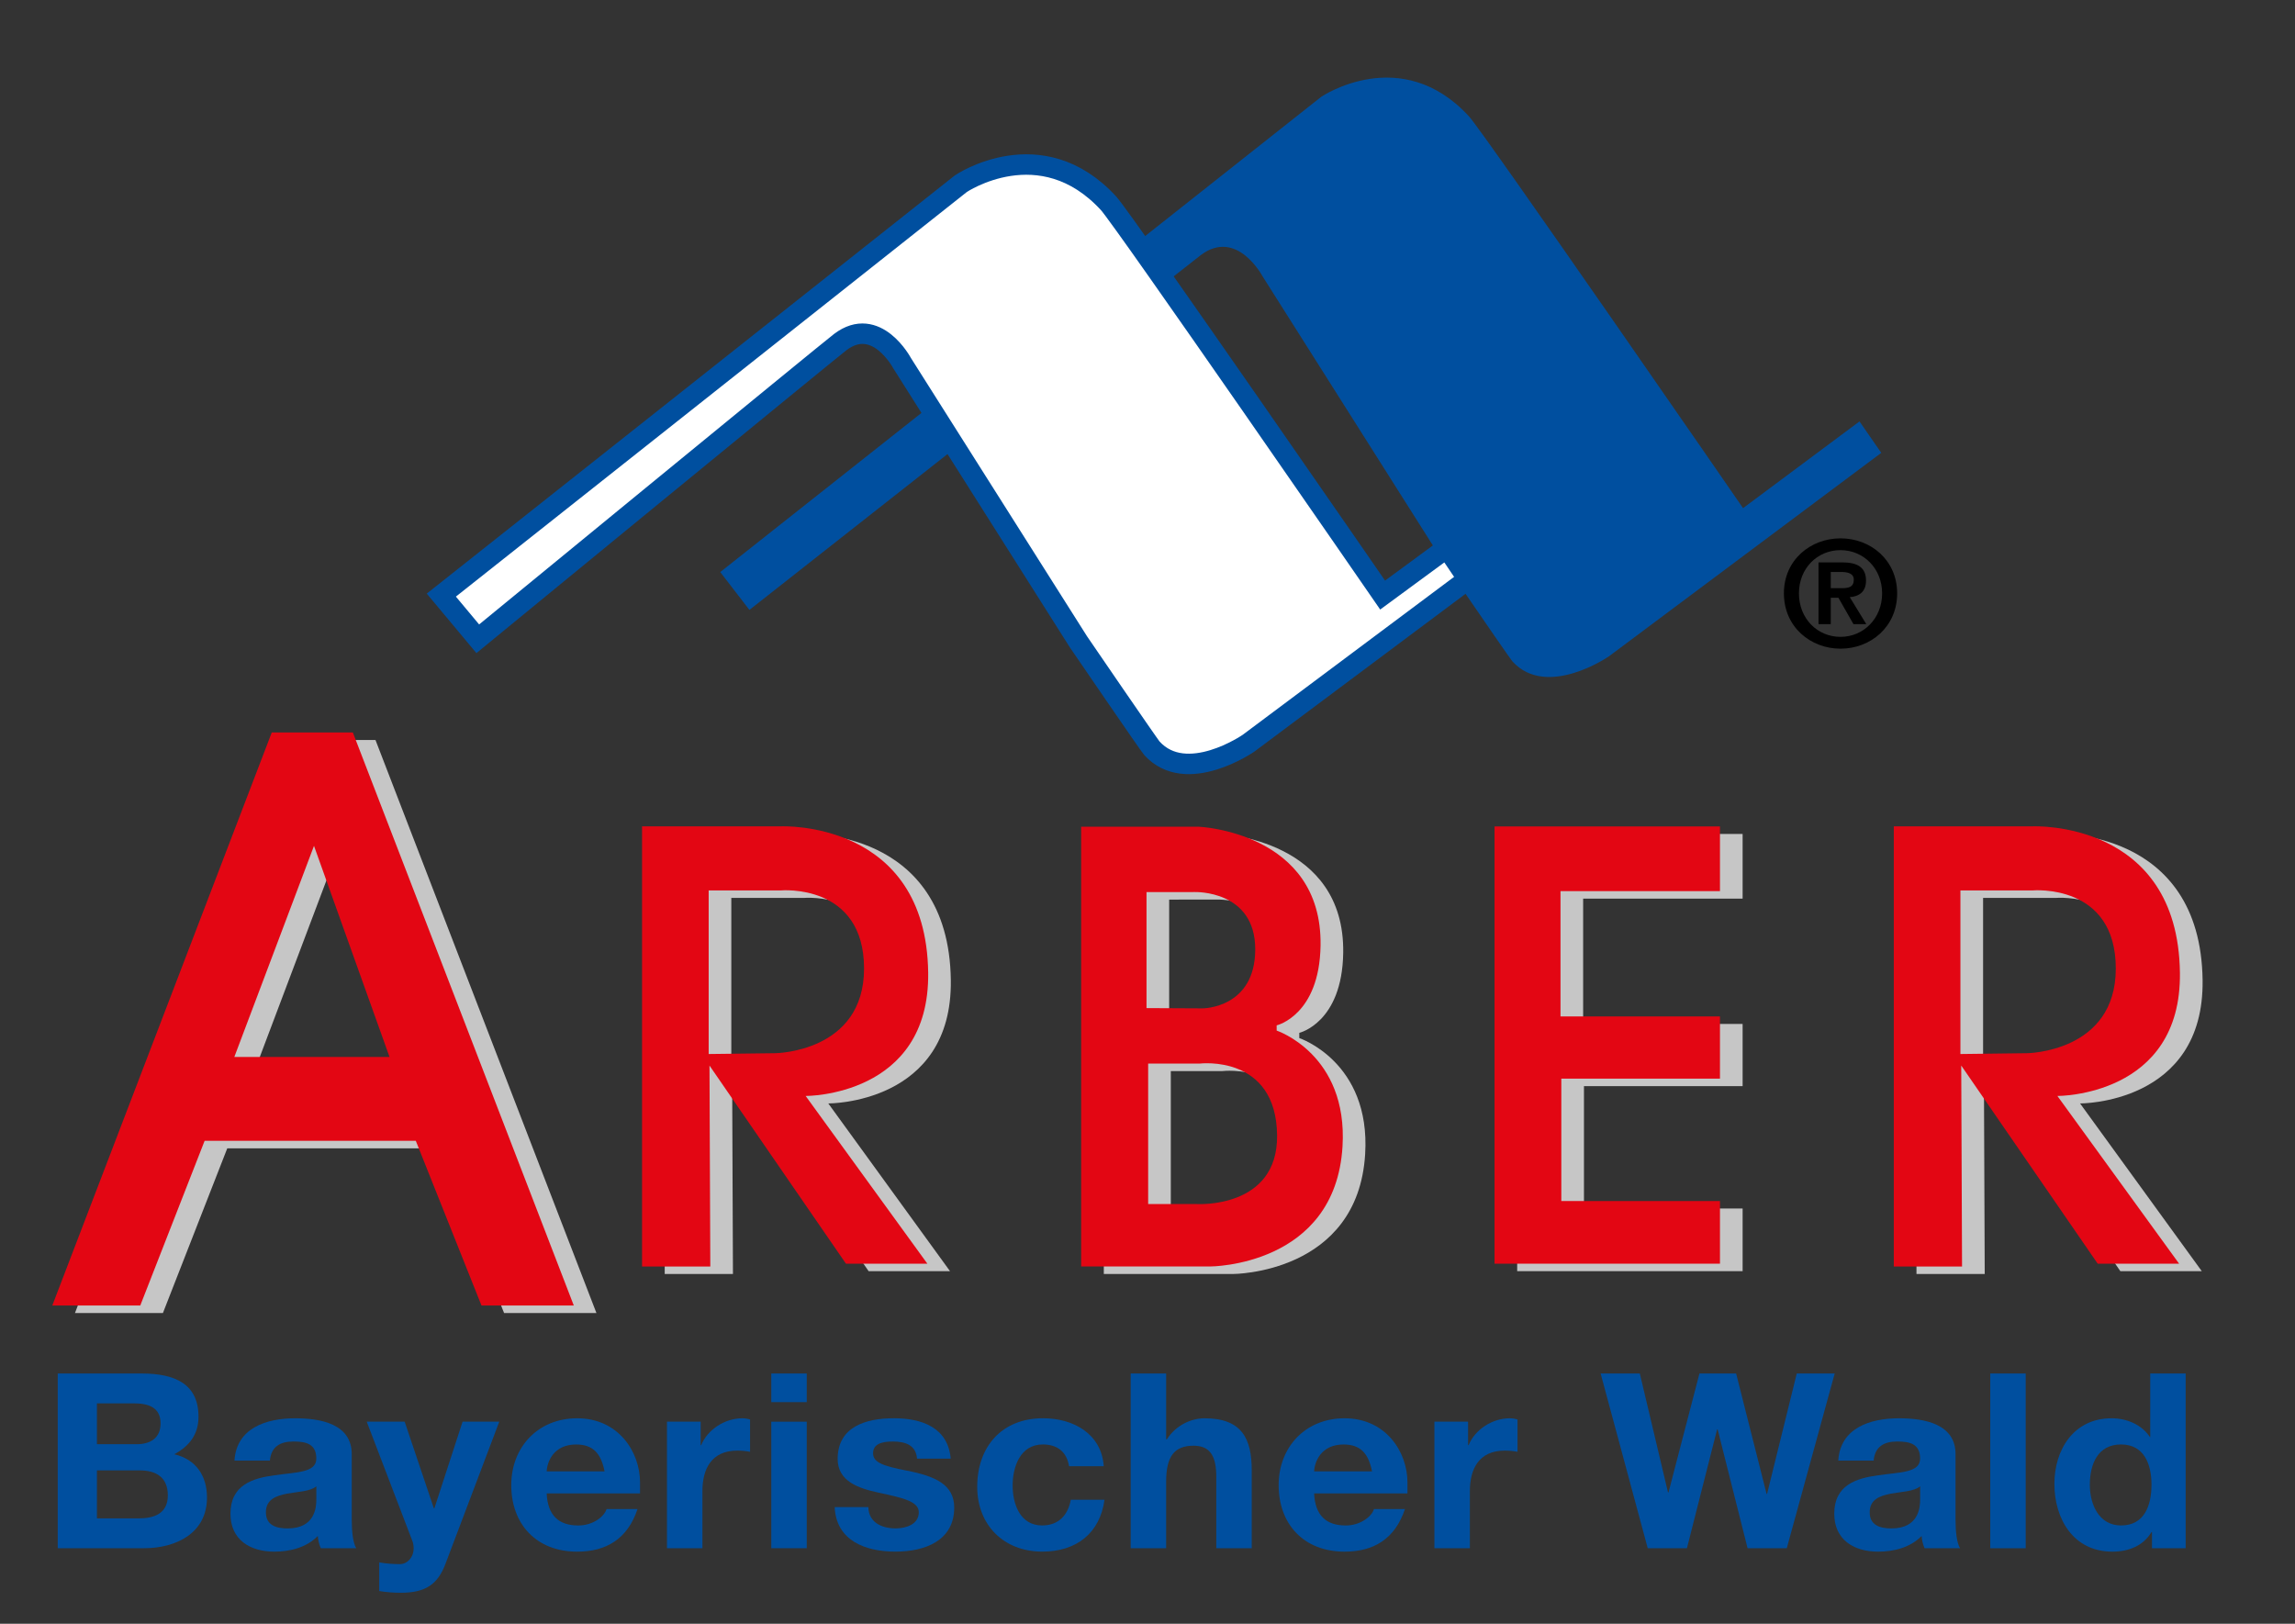 <?xml version="1.0" encoding="UTF-8"?> <svg xmlns="http://www.w3.org/2000/svg" xmlns:xlink="http://www.w3.org/1999/xlink" version="1.1" x="0px" y="0px" viewBox="0 0 841 595" style="enable-background:new 0 0 841 595;" xml:space="preserve"><rect x="0" y="0" width="841" height="595" fill="#333333" stroke="none"/> <style type="text/css"> .st0{fill-rule:evenodd;clip-rule:evenodd;fill:#C6C6C6;} .st1{fill-rule:evenodd;clip-rule:evenodd;fill:#E30613;} .st2{fill-rule:evenodd;clip-rule:evenodd;fill:#004F9F;} .st3{fill-rule:evenodd;clip-rule:evenodd;fill:#FFFFFF;stroke:#004F9F;stroke-width:7.494;stroke-miterlimit:3.864;} .st4{fill:#004F9F;} .st5{display:none;} </style> <g id="Hintergrund"> </g> <g id="Vordergrund"> <g> <g> <g> <path class="st0" d="M94.17,390.05l29.19-77.35l27.68,77.35L94.17,390.05z M27.47,481.14l80.42-209.99h29.7l80.97,209.99h-33.84 l-24.07-60.35H83.28L59.7,481.14H27.47z"></path> <path class="st0" d="M267.99,388.98v-59.95h26.52c0,0,30.42-2.71,30.42,28.63c0,30.72-32.53,31.02-32.53,31.02L267.99,388.98z M243.58,466.84v-161.3h50.93c0,0,53.18-2.41,53.92,53.62c0.6,45.49-44.9,45.18-44.9,45.18l44.6,61.46H318.3l-50.01-72.61 l0.3,73.64H243.58z"></path> <path class="st0" d="M429.04,443.96v-51.48h18.93c0,0,28.03-3.44,28.32,26.34c0.27,26.86-29.24,25.14-29.24,25.14H429.04z M428.44,372.15v-42.51l17.67-0.01c0,0,22.24-0.79,22.16,21.08c-0.08,21.54-19.25,21.54-19.25,21.54L428.44,372.15z M404.49,466.84V305.68h43.1c0,0,45.25,1.91,44.63,43.48c-0.38,25.66-16.09,29.31-16.09,29.31v1.92c0,0,26.19,8.7,24.13,42.51 c-2.68,43.94-48.46,43.94-48.46,43.94H404.49z"></path> <path class="st0" d="M726.7,388.98v-59.95h26.52c0,0,30.42-2.71,30.42,28.63c0,30.72-32.53,31.02-32.53,31.02L726.7,388.98z M702.29,466.84v-161.3h50.93c0,0,53.18-2.41,53.92,53.62c0.6,45.49-44.9,45.18-44.9,45.18l44.6,61.46H777L727,393.2l0.3,73.64 H702.29z"></path> <g> <polygon class="st0" points="555.97,465.8 555.97,305.59 638.58,305.59 638.58,329.29 580.14,329.29 580.14,375.21 638.58,375.21 638.58,398 580.44,398 580.44,442.84 638.58,442.84 638.58,465.8 "></polygon> </g> </g> <g> <path class="st1" d="M85.87,387.3l29.19-77.35l27.68,77.35L85.87,387.3z M19.16,478.39L99.59,268.4h29.71l80.97,209.99h-33.83 l-24.07-60.35H74.98L51.4,478.39H19.16z"></path> <path class="st1" d="M259.69,386.23v-59.95h26.52c0,0,30.42-2.71,30.42,28.63c0,30.72-32.53,31.02-32.53,31.02L259.69,386.23z M235.28,464.09V302.8h50.93c0,0,53.18-2.41,53.92,53.62c0.6,45.49-44.9,45.18-44.9,45.18l44.6,61.46h-29.83l-50.01-72.61 l0.3,73.64H235.28z"></path> <path class="st1" d="M420.74,441.21v-51.48h18.93c0,0,28.02-3.44,28.32,26.34c0.26,26.86-29.25,25.14-29.25,25.14H420.74z M420.14,369.4v-42.51l17.68-0.01c0,0,22.24-0.79,22.16,21.08c-0.08,21.54-19.25,21.54-19.25,21.54L420.14,369.4z M396.19,464.09V302.94h43.1c0,0,45.25,1.91,44.63,43.48c-0.38,25.66-16.09,29.31-16.09,29.31v1.91c0,0,26.19,8.7,24.13,42.51 c-2.68,43.93-48.46,43.93-48.46,43.93H396.19z"></path> <path class="st1" d="M718.39,386.23v-59.95h26.52c0,0,30.42-2.71,30.42,28.63c0,30.72-32.53,31.02-32.53,31.02L718.39,386.23z M693.98,464.09V302.8h50.93c0,0,53.18-2.41,53.92,53.62c0.6,45.49-44.9,45.18-44.9,45.18l44.6,61.46H768.7l-50.01-72.61 l0.3,73.64H693.98z"></path> <g> <polygon class="st1" points="547.67,463.06 547.67,302.84 630.28,302.84 630.28,326.54 571.84,326.54 571.84,372.46 630.28,372.46 630.28,395.25 572.14,395.25 572.14,440.1 630.28,440.1 630.28,463.06 "></polygon> </g> </g> <g> <path class="st2" d="M263.93,209.62L484.21,35.44c0,0,29.26-19.8,54.09,7.19c5.46,5.93,100.44,143.57,100.44,143.57l42.67-31.78 l7.98,11.52l-99.77,74.54c0,0-22.76,15.75-35.39,1.89c-0.68-0.75-11.01-15.77-18.68-26.95c-4.61-6.73-8.26-12.06-8.26-12.06 l-1.15-1.81l-63.46-100.27c0,0-9.43-17.82-22.69-7.77c-4.05,3.07-165.37,129.98-165.37,129.98L263.93,209.62z"></path> <path class="st3" d="M161.72,218.07L352.13,67.29c0,0,29.26-19.8,54.09,7.19c5.46,5.94,100.44,143.57,100.44,143.57l42.7-31.38 l7.94,11.12l-99.77,74.54c0,0-22.76,15.75-35.39,1.89c-1.09-1.19-26.94-39.02-26.94-39.02l-64.6-102.08 c0,0-9.43-17.82-22.69-7.77c-4.05,3.07-132.83,108.72-132.83,108.72L161.72,218.07z"></path> <g> <polygon class="st2" points="548.44,182.42 559.51,199.96 536.97,217.48 525.06,199.86 "></polygon> </g> </g> </g> <g> <path d="M674.46,197.27c10.97,0,20.75,7.89,20.75,20.16c0,12.32-9.78,20.27-20.75,20.27c-10.97,0-20.75-7.95-20.75-20.27 C653.7,205.16,663.48,197.27,674.46,197.27z M674.46,233.37c8.38,0,15.24-6.7,15.24-15.94c0-9.19-6.86-15.84-15.24-15.84 c-8.48,0-15.24,6.65-15.24,15.84C659.22,226.66,665.97,233.37,674.46,233.37z M666.4,206.07h8.54c5.68,0,8.86,1.78,8.86,6.7 c0,4.16-2.6,5.78-5.95,6.05l6.05,9.89h-4.7l-5.51-9.67h-2.81v9.67h-4.49V206.07z M670.89,215.53h4c2.54,0,4.43-0.38,4.43-3.13 c0-2.43-2.59-2.81-4.65-2.81h-3.79V215.53z"></path> </g> </g> <g> <path class="st4" d="M21.16,503.3h30.73c12.44,0,20.85,3.94,20.85,15.87c0,6.28-3.2,10.67-8.87,13.72 c7.96,1.88,11.98,7.89,11.98,15.87c0,13-11.25,18.56-23.05,18.56H21.16V503.3z M35.52,529.21h14.54c5.03,0,8.78-2.24,8.78-7.62 c0-6.1-4.76-7.35-9.88-7.35H35.52V529.21z M35.52,556.38h15.37c5.67,0,10.61-1.79,10.61-8.43c0-6.55-4.21-9.15-10.34-9.15H35.52 V556.38z"></path> <path class="st4" d="M85.92,535.22c0.73-11.92,11.62-15.51,22.22-15.51c9.42,0,20.76,2.06,20.76,13.18v24.12 c0,4.21,0.46,8.43,1.65,10.31h-12.99c-0.64-1.43-1.01-2.96-1.1-4.48c-4.12,4.22-10.15,5.74-15.91,5.74 c-8.96,0-16.1-4.39-16.1-13.9c0-10.49,8.05-13,16.1-14.08c7.96-1.16,15.36-0.9,15.36-6.1c0-5.47-3.84-6.28-8.41-6.28 c-4.94,0-8.14,1.97-8.6,6.99H85.92z M115.91,544.64c-2.2,1.88-6.77,1.97-10.79,2.69c-4.02,0.81-7.68,2.15-7.68,6.82 c0,4.75,3.75,5.92,7.96,5.92c10.15,0,10.52-7.89,10.52-10.67V544.64z"></path> <path class="st4" d="M134.39,520.96h13.9l10.7,31.75h0.18l10.34-31.75h13.44l-19.75,52.19c-2.83,7.44-7.32,10.49-16.28,10.49 c-2.65,0-5.3-0.18-7.96-0.63v-10.49c2.56,0.45,5.21,0.63,7.59,0.63c2.65,0,5.03-2.42,5.03-5.83c0-0.99-0.18-1.97-0.55-2.87 L134.39,520.96z"></path> <path class="st4" d="M200.33,547.24c0.37,8.07,4.39,11.75,11.62,11.75c5.21,0,9.42-3.14,10.33-6.01h11.34 c-3.66,10.94-11.43,15.6-22.13,15.6c-14.91,0-24.14-10.04-24.14-24.39c0-13.9,9.79-24.48,24.14-24.48 c15.18,0,23.05,12.37,23.05,23.49v4.04H200.33z M221.55,539.17c-1.28-6.45-4.12-9.86-10.43-9.86c-8.23,0-10.61,6.28-10.79,9.86 H221.55z"></path> <path class="st4" d="M244.41,520.96h12.35v8.61h0.18c2.38-5.83,8.78-9.86,15.09-9.86c0.91,0,2.01,0.18,2.83,0.45V532 c-1.19-0.27-3.11-0.45-4.66-0.45c-9.51,0-12.8,6.73-12.8,14.89v20.89h-12.99V520.96z"></path> <path class="st4" d="M282.64,503.3h12.99v10.49h-12.99V503.3z M282.64,520.96h12.99v46.36h-12.99V520.96z"></path> <path class="st4" d="M318.21,552.26c0.09,5.56,4.85,7.8,9.97,7.8c3.75,0,8.51-1.43,8.51-5.92c0-3.86-5.4-5.2-14.73-7.18 c-7.5-1.61-15-4.21-15-12.37c0-11.84,10.43-14.89,20.58-14.89c10.33,0,19.85,3.41,20.85,14.8h-12.35 c-0.37-4.93-4.21-6.28-8.87-6.28c-4.21,0-7.23,0.99-7.23,4.3c0,3.41,3.66,4.66,12.35,6.37c10.61,2.06,17.38,5.2,17.38,13.54 c0,12.2-10.79,16.14-21.58,16.14c-10.98,0-21.68-4.04-22.22-16.32H318.21z"></path> <path class="st4" d="M391.75,537.28c-0.82-5.2-4.21-7.98-9.6-7.98c-8.32,0-11.07,8.25-11.07,15.06c0,6.63,2.65,14.62,10.79,14.62 c6.04,0,9.51-3.77,10.52-9.42h12.35c-1.65,12.28-10.33,19.01-22.77,19.01c-14.27,0-23.87-9.86-23.87-23.76 c0-14.44,8.78-25.11,24.15-25.11c11.16,0,21.4,5.74,22.22,17.58H391.75z"></path> <path class="st4" d="M414.34,503.3h12.99v24.12h0.27c3.29-5.2,8.96-7.71,13.81-7.71c13.81,0,17.29,7.62,17.29,19.1v28.52h-12.99 v-26.18c0-7.62-2.29-11.39-8.32-11.39c-7.04,0-10.06,3.86-10.06,13.27v24.3h-12.99V503.3z"></path> <path class="st4" d="M481.56,547.24c0.37,8.07,4.39,11.75,11.61,11.75c5.21,0,9.42-3.14,10.33-6.01h11.34 c-3.66,10.94-11.43,15.6-22.13,15.6c-14.91,0-24.15-10.04-24.15-24.39c0-13.9,9.79-24.48,24.15-24.48 c15.18,0,23.05,12.37,23.05,23.49v4.04H481.56z M502.78,539.17c-1.28-6.45-4.12-9.86-10.43-9.86c-8.23,0-10.61,6.28-10.79,9.86 H502.78z"></path> <path class="st4" d="M525.64,520.96h12.34v8.61h0.18c2.38-5.83,8.78-9.86,15.09-9.86c0.92,0,2.01,0.18,2.84,0.45V532 c-1.19-0.27-3.11-0.45-4.66-0.45c-9.51,0-12.8,6.73-12.8,14.89v20.89h-12.99V520.96z"></path> <path class="st4" d="M586.55,503.3h14.36l10.33,43.58h0.18l11.34-43.58h13.44l11.16,44.12h0.18l10.88-44.12h13.9l-17.56,64.03 h-14.36l-10.98-43.58h-0.18l-11.07,43.58h-14.36L586.55,503.3z"></path> <path class="st4" d="M673.63,535.22c0.73-11.92,11.62-15.51,22.22-15.51c9.42,0,20.76,2.06,20.76,13.18v24.12 c0,4.21,0.46,8.43,1.65,10.31h-12.99c-0.64-1.43-1-2.96-1.1-4.48c-4.12,4.22-10.15,5.74-15.91,5.74c-8.96,0-16.1-4.39-16.1-13.9 c0-10.49,8.05-13,16.1-14.08c7.96-1.16,15.36-0.9,15.36-6.1c0-5.47-3.84-6.28-8.42-6.28c-4.94,0-8.14,1.97-8.6,6.99H673.63z M703.62,544.64c-2.19,1.88-6.77,1.97-10.79,2.69c-4.02,0.81-7.68,2.15-7.68,6.82c0,4.75,3.75,5.92,7.96,5.92 c10.15,0,10.52-7.89,10.52-10.67V544.64z"></path> <path class="st4" d="M729.33,503.3h12.99v64.03h-12.99V503.3z"></path> <path class="st4" d="M788.59,561.41h-0.18c-3.02,5.02-8.32,7.17-14.36,7.17c-14.27,0-21.22-12.02-21.22-24.84 c0-12.46,7.04-24.03,20.95-24.03c5.58,0,11.07,2.33,14.08,6.91h-0.09h0.18V503.3h12.99v64.03h-12.35V561.41z M777.25,529.3 c-8.51,0-11.43,7.17-11.43,14.79c0,7.26,3.38,14.89,11.43,14.89c8.6,0,11.16-7.35,11.16-14.98 C788.41,536.48,785.66,529.3,777.25,529.3z"></path> </g> </g> <g id="Hilfslinien"> </g> <g id="Guides" class="st5"> </g> </svg> 